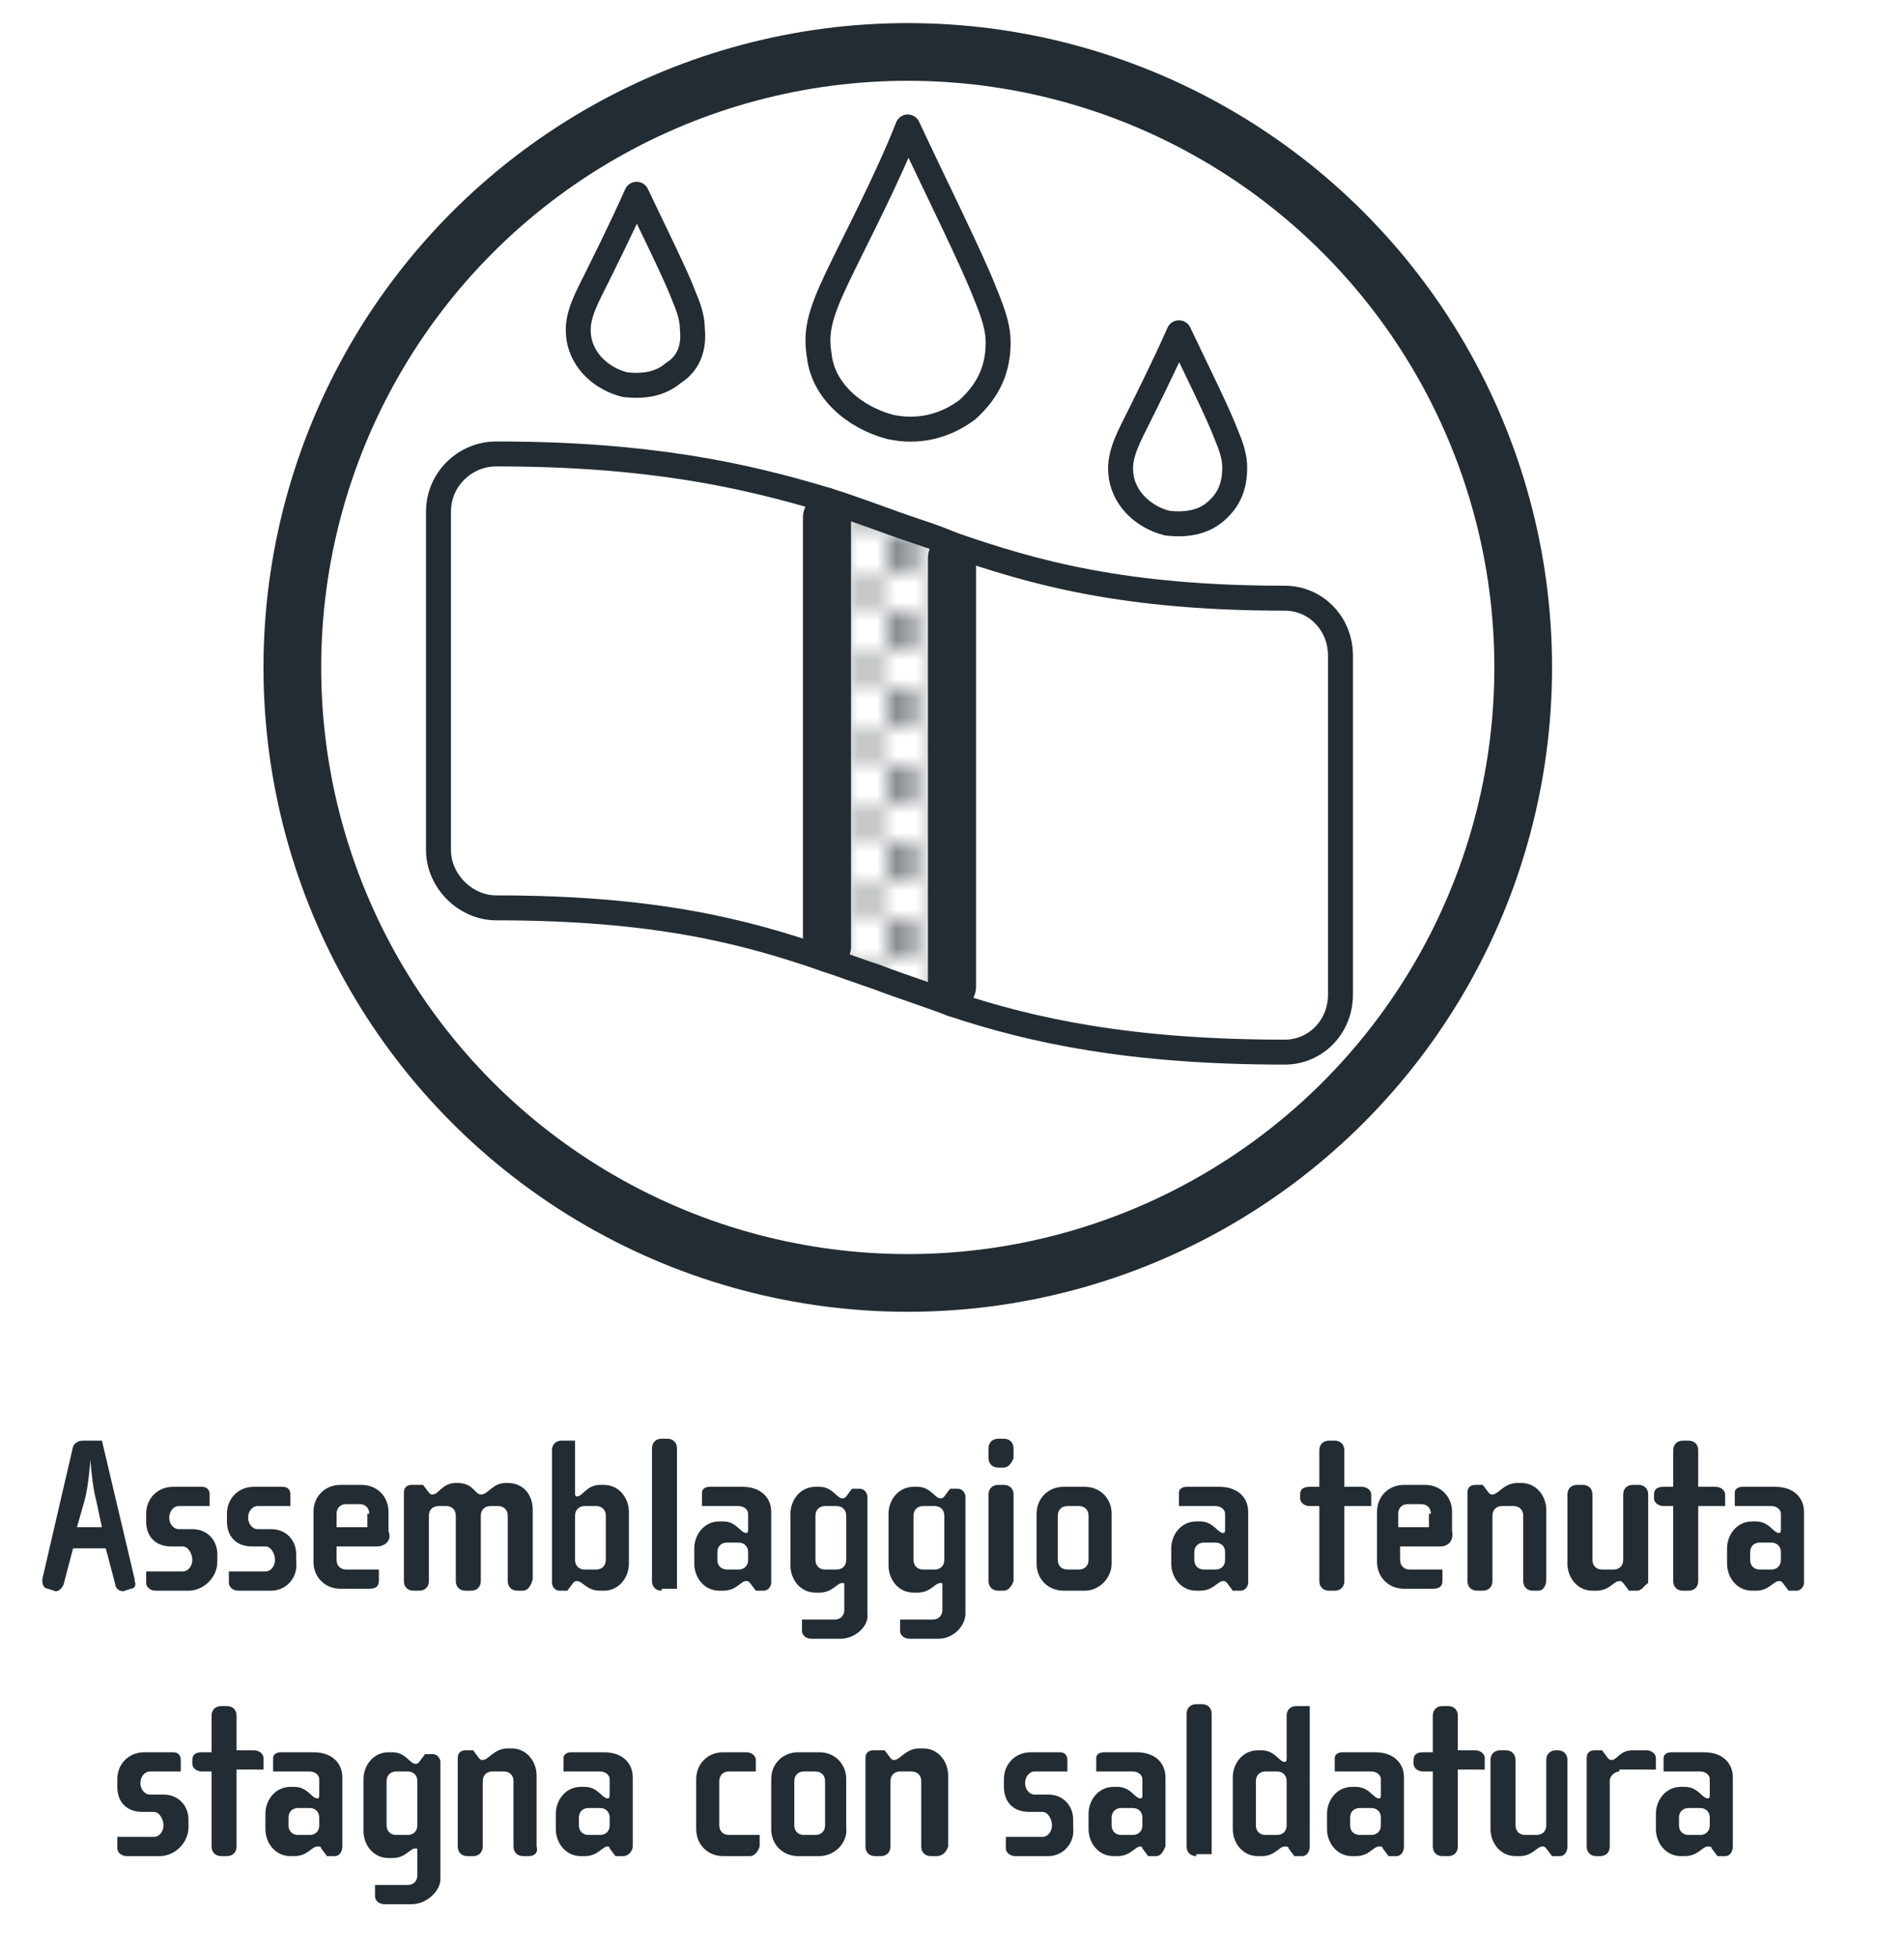 <?xml version="1.0" encoding="UTF-8"?>
<!-- Generator: Adobe Illustrator 27.8.1, SVG Export Plug-In . SVG Version: 6.00 Build 0)  -->
<svg xmlns="http://www.w3.org/2000/svg" xmlns:xlink="http://www.w3.org/1999/xlink" version="1.1" id="Calque_1" x="0px" y="0px" viewBox="0 0 99 101.7" style="enable-background:new 0 0 99 101.7;" xml:space="preserve">
<style type="text/css">
	.st0{fill:none;}
	.st1{fill:#232C32;}
	.st2{fill:none;stroke:#232C32;stroke-width:1.297;stroke-linecap:round;stroke-linejoin:round;stroke-miterlimit:10;}
	.st3{fill:none;stroke:#232C32;stroke-miterlimit:10;}
	.st4{fill:#D73832;}
	
		.st5{fill:url(#XMLID_00000062880588086647795400000011864962125184172428_);stroke:#232C32;stroke-width:1.297;stroke-linecap:round;stroke-linejoin:round;stroke-miterlimit:2.613;}
	.st6{fill:none;stroke:#232C32;stroke-width:3;stroke-miterlimit:10;}
	.st7{fill:none;stroke:#232C32;stroke-width:1.297;stroke-miterlimit:2.613;}
	.st8{fill:none;stroke:#232C32;stroke-width:1.297;stroke-linecap:round;stroke-miterlimit:10;}
	.st9{fill:none;stroke:#232C32;stroke-width:1.297;stroke-linejoin:round;stroke-miterlimit:10;}
	.st10{enable-background:new    ;}
	.st11{clip-path:url(#SVGID_00000031181189349860824940000006145976601232631683_);}
	
		.st12{clip-path:url(#SVGID_00000090286393909722892150000014773159473516776581_);fill:none;stroke:#232C32;stroke-width:1.297;stroke-linecap:round;stroke-linejoin:round;stroke-miterlimit:10;}
	
		.st13{clip-path:url(#SVGID_00000180363827821929381990000012650665140825062583_);fill:url(#SVGID_00000031921111786920966060000014402486839423984569_);stroke:#232C32;stroke-width:1.297;stroke-linecap:round;stroke-linejoin:round;stroke-miterlimit:10;}
	.st14{clip-path:url(#SVGID_00000081636240664940021740000009449162247405399467_);enable-background:new    ;}
	
		.st15{clip-path:url(#SVGID_00000081636240664940021740000009449162247405399467_);fill:none;stroke:#232C32;stroke-width:1.297;stroke-linecap:round;stroke-linejoin:round;stroke-miterlimit:10;}
	.st16{clip-path:url(#SVGID_00000173145713166057856040000011737598655415243400_);enable-background:new    ;}
	
		.st17{clip-path:url(#SVGID_00000173145713166057856040000011737598655415243400_);fill:none;stroke:#232C32;stroke-width:1.297;stroke-linecap:round;stroke-linejoin:round;stroke-miterlimit:10;}
	
		.st18{clip-path:url(#SVGID_00000079483348433470409810000007454993694217874338_);fill:url(#SVGID_00000160185848145726414820000009965541078904333237_);stroke:#232C32;stroke-width:1.297;stroke-linecap:round;stroke-linejoin:round;stroke-miterlimit:10;}
	
		.st19{clip-path:url(#SVGID_00000128476491986493485790000011160783937996700824_);fill:none;stroke:#232C32;stroke-width:1.297;stroke-linecap:round;stroke-linejoin:round;stroke-miterlimit:10;}
	
		.st20{clip-path:url(#SVGID_00000079481678758013273080000004311554915287346336_);fill:none;stroke:#232C32;stroke-width:1.297;stroke-linecap:round;stroke-linejoin:round;stroke-miterlimit:10;}
	.st21{fill:#FFFFFF;stroke:#232C32;stroke-width:1.297;stroke-linecap:round;stroke-linejoin:round;stroke-miterlimit:10;}
	
		.st22{fill:url(#XMLID_00000122691660539769831900000002222748281443665054_);stroke:#232C32;stroke-width:1.297;stroke-linecap:round;stroke-linejoin:round;stroke-miterlimit:2.613;}
	
		.st23{fill:url(#SVGID_00000133502295259730650550000007041753284632400569_);stroke:#232C32;stroke-width:1.297;stroke-miterlimit:10;}
	.st24{fill:url(#);stroke:#82888E;stroke-width:1.297;stroke-linecap:round;stroke-linejoin:round;stroke-miterlimit:10;}
	
		.st25{fill:url(#SVGID_00000043442387429804242250000004710449217751773611_);stroke:#232C32;stroke-width:1.297;stroke-linecap:round;stroke-linejoin:round;stroke-miterlimit:10;}
	
		.st26{fill:url(#Nouvelle_nuance_de_motif_1);stroke:#232C32;stroke-width:1.297;stroke-linecap:round;stroke-linejoin:round;stroke-miterlimit:10;}
	
		.st27{fill:url(#SVGID_00000075841402279238371920000014129893336123595194_);stroke:#232C32;stroke-width:1.297;stroke-linecap:round;stroke-linejoin:round;stroke-miterlimit:10;}
	
		.st28{fill:url(#SVGID_00000081631423619537623610000014477093426328313268_);stroke:#232C32;stroke-width:1.297;stroke-linecap:round;stroke-linejoin:round;stroke-miterlimit:10;}
	.st29{fill:none;stroke:#232C32;stroke-width:0.943;stroke-linecap:round;stroke-linejoin:round;stroke-miterlimit:10;}
	.st30{fill:none;stroke:#232C32;stroke-width:1.297;stroke-linecap:round;stroke-linejoin:round;}
	.st31{fill:none;stroke:#232C32;stroke-width:1.297;stroke-linecap:round;stroke-linejoin:round;stroke-dasharray:0.848,2.543;}
	.st32{fill:none;stroke:#232C32;stroke-width:1.297;stroke-linecap:round;stroke-linejoin:round;stroke-dasharray:0.847,2.542;}
	.st33{fill:none;stroke:#232C32;stroke-width:1.297;stroke-linecap:round;stroke-linejoin:round;stroke-dasharray:0.857,2.572;}
	
		.st34{fill:url(#SVGID_00000071523366870579696420000006051876759466310306_);stroke:#232C32;stroke-width:1.297;stroke-linecap:round;stroke-linejoin:round;stroke-miterlimit:10;}
	
		.st35{fill:url(#SVGID_00000059991214217138706610000009412568999830971287_);stroke:#232C32;stroke-width:1.297;stroke-linecap:round;stroke-linejoin:round;stroke-miterlimit:10;}
	
		.st36{fill:url(#SVGID_00000005964038457664474200000017208709218621841334_);stroke:#232C32;stroke-width:1.297;stroke-miterlimit:10;}
	
		.st37{fill:url(#SVGID_00000119089670902933266460000011698381406462141629_);stroke:#232C32;stroke-width:1.297;stroke-miterlimit:10;}
	.st38{clip-path:url(#SVGID_00000065056694308567168150000009608525437492009870_);}
	.st39{fill:none;stroke:#232C32;stroke-width:1.297;stroke-linecap:round;stroke-linejoin:round;stroke-dasharray:1.798,1.798;}
	
		.st40{fill:url(#SVGID_00000137839183815912887510000010083800407732549261_);stroke:#11A258;stroke-width:0.307;stroke-miterlimit:10;}
	.st41{fill:#11A258;}
	.st42{fill:none;stroke:#11A258;stroke-width:1.894;stroke-miterlimit:10;}
	.st43{fill:url(#Nouvelle_nuance_de_motif_1);stroke:#232C32;stroke-width:1.297;stroke-miterlimit:10;}
	
		.st44{fill:url(#SVGID_00000160880099454680645200000003586368220482840511_);stroke:#11A258;stroke-width:0.307;stroke-miterlimit:10;}
	.st45{fill:none;stroke:#11A258;stroke-width:2;stroke-miterlimit:10;}
	
		.st46{fill:url(#Nouvelle_nuance_de_motif_1);stroke:#232C32;stroke-width:2.5;stroke-linecap:round;stroke-linejoin:round;stroke-miterlimit:10;}
	.st47{fill:url(#);stroke:#0DA257;stroke-width:1.297;stroke-miterlimit:10;}
	.st48{fill:none;stroke:#0DA257;stroke-width:3;stroke-miterlimit:10;}
	.st49{fill:#82BB56;}
</style>
<pattern x="-1127.9" y="-470.2" width="3.9" height="3.9" patternUnits="userSpaceOnUse" id="Nouvelle_nuance_de_motif_1" viewBox="0 -3.9 3.9 3.9" style="overflow:visible;">
	<g>
		<rect x="0" y="-3.9" class="st0" width="3.9" height="3.9"></rect>
		<circle class="st1" cx="1" cy="-2.9" r="0.6"></circle>
		<circle class="st1" cx="2.9" cy="-0.9" r="0.6"></circle>
		<circle class="st1" cx="2.9" cy="-0.9" r="0.6"></circle>
		<rect x="0" y="-3.9" class="st0" width="3.9" height="3.9"></rect>
	</g>
</pattern>
<g>
	<path class="st1" d="M6.8,82.6l-0.3,0.1c-0.2,0.1-0.5-0.1-0.5-0.3l-0.5-1.9H3.8l-0.5,1.9c-0.1,0.2-0.3,0.4-0.5,0.3l-0.3-0.1   c-0.2,0-0.3-0.2-0.3-0.4c0,0,0-0.1,0-0.1l1.6-6.9c0.1-0.2,0.3-0.3,0.5-0.3h1l1.7,7.2c0,0,0,0.1,0,0.1C7.1,82.4,7,82.6,6.8,82.6z    M5,78c-0.2-0.7-0.3-2.1-0.3-2.1h0c0,0-0.1,1.4-0.3,2.1L4,79.4h1.3L5,78z"></path>
	<path class="st1" d="M9.8,82.7H8.1c-0.3,0-0.5-0.2-0.5-0.4v-0.6h1.9c0.3,0,0.5-0.3,0.5-0.6c0-0.3-0.2-0.7-0.5-0.7H8.9   c-0.8,0-1.3-0.5-1.3-1.3v-0.4c0-0.8,0.6-1.4,1.4-1.4h1.5c0.3,0,0.4,0.2,0.4,0.4v0.6H9.3c-0.3,0-0.5,0.3-0.5,0.6   c0,0.3,0.2,0.6,0.5,0.6H10c0.8,0,1.3,0.6,1.3,1.3v0.4C11.3,82,10.6,82.7,9.8,82.7z"></path>
	<path class="st1" d="M14.1,82.7h-1.7c-0.3,0-0.5-0.2-0.5-0.4v-0.6h1.9c0.3,0,0.5-0.3,0.5-0.6c0-0.3-0.2-0.7-0.5-0.7h-0.7   c-0.8,0-1.3-0.5-1.3-1.3v-0.4c0-0.8,0.6-1.4,1.4-1.4h1.5c0.3,0,0.4,0.2,0.4,0.4v0.6h-1.7c-0.3,0-0.5,0.3-0.5,0.6   c0,0.3,0.2,0.6,0.5,0.6h0.7c0.8,0,1.3,0.6,1.3,1.3v0.4C15.5,82,14.9,82.7,14.1,82.7z"></path>
	<path class="st1" d="M19.6,80.4h-2.1v0.7c0,0.3,0.2,0.5,0.5,0.5h1.7v0.6c0,0.3-0.2,0.4-0.5,0.4h-1.5c-0.8,0-1.4-0.6-1.4-1.4v-2.6   c0-0.8,0.6-1.4,1.4-1.4h1.1c0.8,0,1.4,0.6,1.4,1.4v1C20.4,80.1,20,80.4,19.6,80.4z M19.2,78.7c0-0.3-0.2-0.5-0.5-0.5H18   c-0.3,0-0.5,0.2-0.5,0.5v0.7h1.6V78.7z"></path>
	<path class="st1" d="M27.2,82.7h-0.3c-0.3,0-0.5-0.2-0.5-0.5v-3.4c0-0.3-0.2-0.5-0.5-0.5h-0.4c-0.3,0-0.5,0.2-0.5,0.5v3.4   c0,0.3-0.2,0.5-0.5,0.5h-0.3c-0.3,0-0.5-0.2-0.5-0.5v-3.4c0-0.3-0.2-0.5-0.5-0.5h-0.4c-0.3,0-0.5,0.2-0.5,0.5v3.4   c0,0.3-0.2,0.5-0.5,0.5h-0.3c-0.3,0-0.5-0.2-0.5-0.5v-4.6c0-0.2,0.1-0.4,0.4-0.4H22l0.3,0.4c0.1,0.1,0.1,0.1,0.2,0.1   c0.3,0,0.5-0.6,1.2-0.6h0.1c0.8,0,0.9,0.6,1.2,0.6c0.4,0,0.6-0.6,1.3-0.6h0.1c0.8,0,1.3,0.6,1.3,1.4v3.6   C27.6,82.5,27.4,82.7,27.2,82.7z"></path>
	<path class="st1" d="M31.4,82.7h-0.2c-0.7,0-0.9-0.5-1.2-0.5c-0.1,0-0.1,0-0.2,0.1l-0.3,0.4h-0.4c-0.3,0-0.4-0.3-0.4-0.4v-6.9   c0-0.3,0.2-0.5,0.5-0.5h0.7v2.7c0,0.1,0,0.2,0.1,0.2c0.3,0,0.5-0.6,1.2-0.6h0.2c0.8,0,1.3,0.7,1.3,1.4v2.7   C32.7,82,32.2,82.7,31.4,82.7z M31.5,78.8c0-0.3-0.2-0.5-0.5-0.5h-0.6c-0.3,0-0.5,0.2-0.5,0.5v2.3c0,0.3,0.2,0.5,0.5,0.5H31   c0.3,0,0.5-0.2,0.5-0.5V78.8z"></path>
	<path class="st1" d="M34.4,82.7c-0.3,0-0.5-0.2-0.5-0.5v-6.9c0-0.3,0.2-0.5,0.5-0.5h0.3c0.3,0,0.5,0.2,0.5,0.5v7.3H34.4z"></path>
	<path class="st1" d="M39.7,82.7h-0.4L39,82.3c-0.1-0.1-0.1-0.1-0.2-0.1c-0.3,0-0.5,0.5-1.2,0.5h-0.2c-0.8,0-1.3-0.7-1.3-1.4v-0.8   c0-0.7,0.5-1.4,1.3-1.4h0.2c0.7,0,0.9,0.6,1.2,0.6c0.1,0,0.1-0.1,0.1-0.2v-0.8c0-0.2-0.2-0.4-0.5-0.4h-1.9v-0.7   c0-0.2,0.2-0.3,0.4-0.3h1.7c1,0,1.5,0.6,1.5,1.3v3.7C40.1,82.4,40,82.7,39.7,82.7z M38.9,80.7c0-0.3-0.2-0.5-0.5-0.5h-0.6   c-0.3,0-0.5,0.2-0.5,0.5v0.4c0,0.3,0.2,0.5,0.5,0.5h0.6c0.3,0,0.5-0.2,0.5-0.5V80.7z"></path>
	<path class="st1" d="M43.7,85.2h-1.5c-0.3,0-0.5-0.2-0.5-0.4v-0.6h1.7c0.3,0,0.5-0.2,0.5-0.5v-1.3c0-0.1,0-0.1-0.1-0.1   c-0.3,0-0.5,0.5-1.2,0.5h-0.2c-0.8,0-1.3-0.7-1.3-1.4v-2.7c0-0.7,0.5-1.4,1.3-1.4h0.2c0.7,0,0.9,0.6,1.2,0.6c0.1,0,0.1,0,0.2-0.1   l0.3-0.4h0.4c0.3,0,0.4,0.3,0.4,0.4v6.1C45.2,84.5,44.5,85.2,43.7,85.2z M44,78.8c0-0.3-0.2-0.5-0.5-0.5h-0.6   c-0.3,0-0.5,0.2-0.5,0.5v2.3c0,0.3,0.2,0.5,0.5,0.5h0.6c0.3,0,0.5-0.2,0.5-0.5V78.8z"></path>
	<path class="st1" d="M48.8,85.2h-1.5c-0.3,0-0.5-0.2-0.5-0.4v-0.6h1.7c0.3,0,0.5-0.2,0.5-0.5v-1.3c0-0.1,0-0.1-0.1-0.1   c-0.3,0-0.5,0.5-1.2,0.5h-0.2c-0.8,0-1.3-0.7-1.3-1.4v-2.7c0-0.7,0.5-1.4,1.3-1.4h0.2c0.7,0,0.9,0.6,1.2,0.6c0.1,0,0.1,0,0.2-0.1   l0.3-0.4h0.4c0.3,0,0.4,0.3,0.4,0.4v6.1C50.2,84.5,49.6,85.2,48.8,85.2z M49.1,78.8c0-0.3-0.2-0.5-0.5-0.5h-0.6   c-0.3,0-0.5,0.2-0.5,0.5v2.3c0,0.3,0.2,0.5,0.5,0.5h0.6c0.3,0,0.5-0.2,0.5-0.5V78.8z"></path>
	<path class="st1" d="M52.2,76.3h-0.3c-0.3,0-0.5-0.2-0.5-0.5v-0.5c0-0.3,0.2-0.5,0.5-0.5h0.3c0.3,0,0.5,0.2,0.5,0.5v0.5   C52.6,76.1,52.4,76.3,52.2,76.3z M52.2,82.7h-0.3c-0.3,0-0.5-0.2-0.5-0.5v-4.5c0-0.3,0.2-0.5,0.5-0.5h0.3c0.3,0,0.5,0.2,0.5,0.5   v4.5C52.6,82.5,52.4,82.7,52.2,82.7z"></path>
	<path class="st1" d="M56.4,82.7h-1.1c-0.8,0-1.4-0.6-1.4-1.4v-2.6c0-0.8,0.6-1.4,1.4-1.4h1.1c0.8,0,1.4,0.6,1.4,1.4v2.6   C57.8,82,57.2,82.7,56.4,82.7z M56.6,78.8c0-0.3-0.2-0.5-0.5-0.5h-0.6c-0.3,0-0.5,0.2-0.5,0.5v2.3c0,0.3,0.2,0.5,0.5,0.5h0.6   c0.3,0,0.5-0.2,0.5-0.5V78.8z"></path>
	<path class="st1" d="M64.5,82.7h-0.4l-0.3-0.4c-0.1-0.1-0.1-0.1-0.2-0.1c-0.3,0-0.5,0.5-1.2,0.5h-0.2c-0.8,0-1.3-0.7-1.3-1.4v-0.8   c0-0.7,0.5-1.4,1.3-1.4h0.2c0.7,0,0.9,0.6,1.2,0.6c0.1,0,0.1-0.1,0.1-0.2v-0.8c0-0.2-0.2-0.4-0.5-0.4h-1.9v-0.7   c0-0.2,0.2-0.3,0.4-0.3h1.7c1,0,1.5,0.6,1.5,1.3v3.7C64.9,82.4,64.8,82.7,64.5,82.7z M63.7,80.7c0-0.3-0.2-0.5-0.5-0.5h-0.6   c-0.3,0-0.5,0.2-0.5,0.5v0.4c0,0.3,0.2,0.5,0.5,0.5h0.6c0.3,0,0.5-0.2,0.5-0.5V80.7z"></path>
	<path class="st1" d="M69.9,78.3v3.9c0,0.3-0.2,0.5-0.5,0.5h-0.3c-0.3,0-0.5-0.2-0.5-0.5v-3.9h-0.5c-0.3,0-0.5-0.2-0.5-0.4v-0.2   c0-0.3,0.2-0.4,0.5-0.4h0.5v-1.9c0-0.3,0.2-0.5,0.5-0.5h0.3c0.3,0,0.5,0.2,0.5,0.5v1.9h0.9c0.3,0,0.5,0.2,0.5,0.4v0.6H69.9z"></path>
	<path class="st1" d="M74.9,80.4h-2.1v0.7c0,0.3,0.2,0.5,0.5,0.5H75v0.6c0,0.3-0.2,0.4-0.5,0.4h-1.5c-0.8,0-1.4-0.6-1.4-1.4v-2.6   c0-0.8,0.6-1.4,1.4-1.4h1.1c0.8,0,1.4,0.6,1.4,1.4v1C75.6,80.1,75.3,80.4,74.9,80.4z M74.4,78.7c0-0.3-0.2-0.5-0.5-0.5h-0.7   c-0.3,0-0.5,0.2-0.5,0.5v0.7h1.6V78.7z"></path>
	<path class="st1" d="M80,82.7h-0.3c-0.3,0-0.5-0.2-0.5-0.5v-3.4c0-0.3-0.2-0.5-0.5-0.5h-0.6c-0.3,0-0.5,0.2-0.5,0.5v3.4   c0,0.3-0.2,0.5-0.5,0.5h-0.3c-0.3,0-0.5-0.2-0.5-0.5v-4.6c0-0.2,0.1-0.4,0.4-0.4h0.4l0.3,0.4c0.1,0.1,0.1,0.1,0.2,0.1   c0.3,0,0.6-0.6,1.3-0.6h0.2c0.8,0,1.3,0.7,1.3,1.4v3.6C80.4,82.5,80.2,82.7,80,82.7z"></path>
	<path class="st1" d="M85.1,82.7h-0.4l-0.3-0.4c-0.1-0.1-0.1-0.1-0.2-0.1c-0.3,0-0.5,0.5-1.2,0.5h-0.2c-0.8,0-1.3-0.7-1.3-1.4v-3.6   c0-0.3,0.2-0.5,0.5-0.5h0.3c0.3,0,0.5,0.2,0.5,0.5v3.4c0,0.3,0.2,0.5,0.5,0.5h0.6c0.3,0,0.5-0.2,0.5-0.5v-3.4   c0-0.3,0.2-0.5,0.5-0.5h0.3c0.3,0,0.5,0.2,0.5,0.5v4.6C85.5,82.4,85.4,82.7,85.1,82.7z"></path>
	<path class="st1" d="M88.3,78.3v3.9c0,0.3-0.2,0.5-0.5,0.5h-0.3c-0.3,0-0.5-0.2-0.5-0.5v-3.9h-0.5c-0.3,0-0.5-0.2-0.5-0.4v-0.2   c0-0.3,0.2-0.4,0.5-0.4h0.5v-1.9c0-0.3,0.2-0.5,0.5-0.5h0.3c0.3,0,0.5,0.2,0.5,0.5v1.9h0.9c0.3,0,0.5,0.2,0.5,0.4v0.6H88.3z"></path>
	<path class="st1" d="M93.4,82.7H93l-0.3-0.4c-0.1-0.1-0.1-0.1-0.2-0.1c-0.3,0-0.5,0.5-1.2,0.5h-0.2c-0.8,0-1.3-0.7-1.3-1.4v-0.8   c0-0.7,0.5-1.4,1.3-1.4h0.2c0.7,0,0.9,0.6,1.2,0.6c0.1,0,0.1-0.1,0.1-0.2v-0.8c0-0.2-0.2-0.4-0.5-0.4h-1.9v-0.7   c0-0.2,0.2-0.3,0.4-0.3h1.7c1,0,1.5,0.6,1.5,1.3v3.7C93.8,82.4,93.7,82.7,93.4,82.7z M92.6,80.7c0-0.3-0.2-0.5-0.5-0.5h-0.6   c-0.3,0-0.5,0.2-0.5,0.5v0.4c0,0.3,0.2,0.5,0.5,0.5h0.6c0.3,0,0.5-0.2,0.5-0.5V80.7z"></path>
	<path class="st1" d="M8.3,96.5H6.6c-0.3,0-0.5-0.2-0.5-0.4v-0.6h1.9c0.3,0,0.5-0.3,0.5-0.6c0-0.3-0.2-0.7-0.5-0.7H7.4   c-0.8,0-1.3-0.5-1.3-1.3v-0.4c0-0.8,0.6-1.4,1.4-1.4H9c0.3,0,0.4,0.2,0.4,0.4v0.6H7.8c-0.3,0-0.5,0.3-0.5,0.6   c0,0.3,0.2,0.6,0.5,0.6h0.7c0.8,0,1.3,0.6,1.3,1.3V95C9.8,95.8,9.1,96.5,8.3,96.5z"></path>
	<path class="st1" d="M12.3,92.1V96c0,0.3-0.2,0.5-0.5,0.5h-0.3c-0.3,0-0.5-0.2-0.5-0.5v-3.9h-0.5c-0.3,0-0.5-0.2-0.5-0.4v-0.2   c0-0.3,0.2-0.4,0.5-0.4h0.5v-1.9c0-0.3,0.2-0.5,0.5-0.5h0.3c0.3,0,0.5,0.2,0.5,0.5V91h0.9c0.3,0,0.5,0.2,0.5,0.4v0.6H12.3z"></path>
	<path class="st1" d="M17.4,96.5H17l-0.3-0.4C16.7,96,16.6,96,16.5,96c-0.3,0-0.5,0.5-1.2,0.5h-0.2c-0.8,0-1.3-0.7-1.3-1.4v-0.8   c0-0.7,0.5-1.4,1.3-1.4h0.2c0.7,0,0.9,0.6,1.2,0.6c0.1,0,0.1-0.1,0.1-0.2v-0.8c0-0.2-0.2-0.4-0.5-0.4h-1.9v-0.7   c0-0.2,0.2-0.3,0.4-0.3h1.7c1,0,1.5,0.6,1.5,1.3V96C17.8,96.2,17.7,96.5,17.4,96.5z M16.6,94.5c0-0.3-0.2-0.5-0.5-0.5h-0.6   c-0.3,0-0.5,0.2-0.5,0.5v0.4c0,0.3,0.2,0.5,0.5,0.5h0.6c0.3,0,0.5-0.2,0.5-0.5V94.5z"></path>
	<path class="st1" d="M21.4,99H20c-0.3,0-0.5-0.2-0.5-0.4v-0.6h1.7c0.3,0,0.5-0.2,0.5-0.5v-1.3c0-0.1,0-0.1-0.1-0.1   c-0.3,0-0.5,0.5-1.2,0.5h-0.2c-0.8,0-1.3-0.7-1.3-1.4v-2.7c0-0.7,0.5-1.4,1.3-1.4h0.2c0.7,0,0.9,0.6,1.2,0.6c0.1,0,0.1,0,0.2-0.1   l0.3-0.4h0.4c0.3,0,0.4,0.3,0.4,0.4v6.1C22.9,98.3,22.2,99,21.4,99z M21.7,92.6c0-0.3-0.2-0.5-0.5-0.5h-0.6c-0.3,0-0.5,0.2-0.5,0.5   v2.3c0,0.3,0.2,0.5,0.5,0.5h0.6c0.3,0,0.5-0.2,0.5-0.5V92.6z"></path>
	<path class="st1" d="M27.5,96.5h-0.3c-0.3,0-0.5-0.2-0.5-0.5v-3.4c0-0.3-0.2-0.5-0.5-0.5h-0.6c-0.3,0-0.5,0.2-0.5,0.5V96   c0,0.3-0.2,0.5-0.5,0.5h-0.3c-0.3,0-0.5-0.2-0.5-0.5v-4.6c0-0.2,0.1-0.4,0.4-0.4h0.4l0.3,0.4c0.1,0.1,0.1,0.1,0.2,0.1   c0.3,0,0.6-0.6,1.3-0.6h0.2c0.8,0,1.3,0.7,1.3,1.4V96C28,96.3,27.8,96.5,27.5,96.5z"></path>
	<path class="st1" d="M32.4,96.5H32l-0.3-0.4C31.7,96,31.6,96,31.6,96c-0.3,0-0.5,0.5-1.2,0.5h-0.2c-0.8,0-1.3-0.7-1.3-1.4v-0.8   c0-0.7,0.5-1.4,1.3-1.4h0.2c0.7,0,0.9,0.6,1.2,0.6c0.1,0,0.1-0.1,0.1-0.2v-0.8c0-0.2-0.2-0.4-0.5-0.4h-1.9v-0.7   c0-0.2,0.2-0.3,0.4-0.3h1.7c1,0,1.5,0.6,1.5,1.3V96C32.9,96.2,32.7,96.5,32.4,96.5z M31.7,94.5c0-0.3-0.2-0.5-0.5-0.5h-0.6   c-0.3,0-0.5,0.2-0.5,0.5v0.4c0,0.3,0.2,0.5,0.5,0.5h0.6c0.3,0,0.5-0.2,0.5-0.5V94.5z"></path>
	<path class="st1" d="M39,96.5h-1.4c-0.8,0-1.4-0.6-1.4-1.4v-2.6c0-0.8,0.6-1.4,1.4-1.4h1.2c0.3,0,0.5,0.2,0.5,0.4v0.6h-1.4   c-0.3,0-0.5,0.2-0.5,0.5v2.3c0,0.3,0.2,0.5,0.5,0.5h1.6V96C39.4,96.3,39.2,96.5,39,96.5z"></path>
	<path class="st1" d="M42.6,96.5h-1.1c-0.8,0-1.4-0.6-1.4-1.4v-2.6c0-0.8,0.6-1.4,1.4-1.4h1.1c0.8,0,1.4,0.6,1.4,1.4V95   C44.1,95.8,43.4,96.5,42.6,96.5z M42.9,92.6c0-0.3-0.2-0.5-0.5-0.5h-0.6c-0.3,0-0.5,0.2-0.5,0.5v2.3c0,0.3,0.2,0.5,0.5,0.5h0.6   c0.3,0,0.5-0.2,0.5-0.5V92.6z"></path>
	<path class="st1" d="M48.7,96.5h-0.3c-0.3,0-0.5-0.2-0.5-0.5v-3.4c0-0.3-0.2-0.5-0.5-0.5h-0.6c-0.3,0-0.5,0.2-0.5,0.5V96   c0,0.3-0.2,0.5-0.5,0.5h-0.3c-0.3,0-0.5-0.2-0.5-0.5v-4.6c0-0.2,0.1-0.4,0.4-0.4H46l0.3,0.4c0.1,0.1,0.1,0.1,0.2,0.1   c0.3,0,0.6-0.6,1.3-0.6h0.2c0.8,0,1.3,0.7,1.3,1.4V96C49.2,96.3,49,96.5,48.7,96.5z"></path>
	<path class="st1" d="M54.5,96.5h-1.7c-0.3,0-0.5-0.2-0.5-0.4v-0.6h1.9c0.3,0,0.5-0.3,0.5-0.6c0-0.3-0.2-0.7-0.5-0.7h-0.7   c-0.8,0-1.3-0.5-1.3-1.3v-0.4c0-0.8,0.6-1.4,1.4-1.4h1.5c0.3,0,0.4,0.2,0.4,0.4v0.6h-1.7c-0.3,0-0.5,0.3-0.5,0.6   c0,0.3,0.2,0.6,0.5,0.6h0.7c0.8,0,1.3,0.6,1.3,1.3V95C55.9,95.8,55.3,96.5,54.5,96.5z"></path>
	<path class="st1" d="M60.1,96.5h-0.4l-0.3-0.4C59.4,96,59.3,96,59.3,96c-0.3,0-0.5,0.5-1.2,0.5h-0.2c-0.8,0-1.3-0.7-1.3-1.4v-0.8   c0-0.7,0.5-1.4,1.3-1.4h0.2c0.7,0,0.9,0.6,1.2,0.6c0.1,0,0.1-0.1,0.1-0.2v-0.8c0-0.2-0.2-0.4-0.5-0.4H57v-0.7   c0-0.2,0.2-0.3,0.4-0.3h1.7c1,0,1.5,0.6,1.5,1.3V96C60.5,96.2,60.4,96.5,60.1,96.5z M59.4,94.5c0-0.3-0.2-0.5-0.5-0.5h-0.6   c-0.3,0-0.5,0.2-0.5,0.5v0.4c0,0.3,0.2,0.5,0.5,0.5h0.6c0.3,0,0.5-0.2,0.5-0.5V94.5z"></path>
	<path class="st1" d="M62.2,96.5c-0.3,0-0.5-0.2-0.5-0.5v-6.9c0-0.3,0.2-0.5,0.5-0.5h0.3c0.3,0,0.5,0.2,0.5,0.5v7.3H62.2z"></path>
	<path class="st1" d="M67.7,96.5h-0.4L67,96.1C67,96,66.9,96,66.8,96c-0.3,0-0.5,0.5-1.2,0.5h-0.2c-0.8,0-1.3-0.7-1.3-1.4v-2.7   c0-0.7,0.5-1.4,1.3-1.4h0.2c0.7,0,0.9,0.6,1.2,0.6c0.1,0,0.1-0.1,0.1-0.2v-2.2c0-0.3,0.2-0.5,0.5-0.5h0.7V96   C68.1,96.2,68,96.5,67.7,96.5z M66.9,92.6c0-0.3-0.2-0.5-0.5-0.5h-0.6c-0.3,0-0.5,0.2-0.5,0.5v2.3c0,0.3,0.2,0.5,0.5,0.5h0.6   c0.3,0,0.5-0.2,0.5-0.5V92.6z"></path>
	<path class="st1" d="M72.6,96.5h-0.4l-0.3-0.4C71.9,96,71.8,96,71.7,96c-0.3,0-0.5,0.5-1.2,0.5h-0.2c-0.8,0-1.3-0.7-1.3-1.4v-0.8   c0-0.7,0.5-1.4,1.3-1.4h0.2c0.7,0,0.9,0.6,1.2,0.6c0.1,0,0.1-0.1,0.1-0.2v-0.8c0-0.2-0.2-0.4-0.5-0.4h-1.9v-0.7   c0-0.2,0.2-0.3,0.4-0.3h1.7c1,0,1.5,0.6,1.5,1.3V96C73,96.2,72.9,96.5,72.6,96.5z M71.8,94.5c0-0.3-0.2-0.5-0.5-0.5h-0.6   c-0.3,0-0.5,0.2-0.5,0.5v0.4c0,0.3,0.2,0.5,0.5,0.5h0.6c0.3,0,0.5-0.2,0.5-0.5V94.5z"></path>
	<path class="st1" d="M75.8,92.1V96c0,0.3-0.2,0.5-0.5,0.5h-0.3c-0.3,0-0.5-0.2-0.5-0.5v-3.9h-0.5c-0.3,0-0.5-0.2-0.5-0.4v-0.2   c0-0.3,0.2-0.4,0.5-0.4h0.5v-1.9c0-0.3,0.2-0.5,0.5-0.5h0.3c0.3,0,0.5,0.2,0.5,0.5V91h0.9c0.3,0,0.5,0.2,0.5,0.4v0.6H75.8z"></path>
	<path class="st1" d="M81.1,96.5h-0.4l-0.3-0.4C80.3,96,80.3,96,80.2,96c-0.3,0-0.5,0.5-1.2,0.5h-0.2c-0.8,0-1.3-0.7-1.3-1.4v-3.6   c0-0.3,0.2-0.5,0.5-0.5h0.3c0.3,0,0.5,0.2,0.5,0.5v3.4c0,0.3,0.2,0.5,0.5,0.5h0.6c0.3,0,0.5-0.2,0.5-0.5v-3.4   c0-0.3,0.2-0.5,0.5-0.5H81c0.3,0,0.5,0.2,0.5,0.5V96C81.5,96.2,81.4,96.5,81.1,96.5z"></path>
	<path class="st1" d="M84.2,92.1c-0.2,0-0.5,0.2-0.5,0.5V96c0,0.3-0.2,0.5-0.5,0.5H83c-0.3,0-0.5-0.2-0.5-0.5v-4.6   c0-0.2,0.1-0.4,0.4-0.4h0.4l0.3,0.4c0.1,0.1,0.1,0.1,0.2,0.1c0.3,0,0.4-0.5,1.1-0.5h0.7c0.3,0,0.5,0.2,0.5,0.4v0.6H84.2z"></path>
	<path class="st1" d="M89.7,96.5h-0.4L89,96.1C89,96,88.9,96,88.8,96c-0.3,0-0.5,0.5-1.2,0.5h-0.2c-0.8,0-1.3-0.7-1.3-1.4v-0.8   c0-0.7,0.5-1.4,1.3-1.4h0.2c0.7,0,0.9,0.6,1.2,0.6c0.1,0,0.1-0.1,0.1-0.2v-0.8c0-0.2-0.2-0.4-0.5-0.4h-1.9v-0.7   c0-0.2,0.2-0.3,0.4-0.3h1.7c1,0,1.5,0.6,1.5,1.3V96C90.1,96.2,90,96.5,89.7,96.5z M88.9,94.5c0-0.3-0.2-0.5-0.5-0.5h-0.6   c-0.3,0-0.5,0.2-0.5,0.5v0.4c0,0.3,0.2,0.5,0.5,0.5h0.6c0.3,0,0.5-0.2,0.5-0.5V94.5z"></path>
</g>
<g>
	<path class="st2" d="M50.3,21.3c-1.2,0.9-2.6,1.2-4,0.9c-1.9-0.5-3.5-1.9-3.7-3.7c-0.2-1.2,0-2.1,0.9-4c0.9-1.9,2.6-5.1,3.7-7.9   c1.4,3,3.3,6.8,4,8.6c0.5,1.2,0.7,1.9,0.7,2.6C51.9,19.2,51.4,20.3,50.3,21.3z"></path>
</g>
<g>
	<path class="st2" d="M63.2,26.6c-0.7,0.6-1.6,0.7-2.5,0.6c-1.2-0.3-2.2-1.2-2.4-2.4c-0.1-0.7,0-1.3,0.6-2.5s1.6-3.2,2.4-5   c0.9,1.9,2.1,4.3,2.5,5.4c0.3,0.7,0.4,1.2,0.4,1.6C64.2,25.3,63.9,26,63.2,26.6z"></path>
</g>
<g>
	<path class="st2" d="M35,19.4c-0.7,0.6-1.6,0.7-2.5,0.6c-1.2-0.3-2.2-1.2-2.4-2.4c-0.1-0.7,0-1.3,0.6-2.5s1.6-3.2,2.4-5   c0.9,1.9,2.1,4.3,2.5,5.4c0.3,0.7,0.4,1.2,0.4,1.6C36.1,18.1,35.8,18.9,35,19.4z"></path>
</g>
<circle class="st6" cx="47.2" cy="34.7" r="32"></circle>
<g>
	<path class="st2" d="M25.8,23.6c-1.6,0-3,1.3-3,3v17.6c0,1.6,1.4,3,3,3c8.2,0,12.9,1.2,17.2,2.7V26C38.7,24.7,33.7,23.6,25.8,23.6z   "></path>
	<path class="st2" d="M66.8,31.1c-8.3,0-13-1.3-17.3-2.8v23.9c4.2,1.4,9.3,2.5,17.3,2.5c1.6,0,2.9-1.3,2.9-3V34.1   C69.7,32.4,68.4,31.1,66.8,31.1z"></path>
	<path class="st26" d="M47.6,27.6c-1.5-0.5-3-1.1-4.6-1.6v23.9c0.9,0.3,1.7,0.6,2.6,0.9c1.3,0.5,2.6,0.9,3.9,1.4V28.3   C48.8,28,48.2,27.8,47.6,27.6z"></path>
	<line class="st46" x1="43" y1="26.9" x2="43" y2="49.2"></line>
	<line class="st46" x1="49.5" y1="51.3" x2="49.5" y2="29"></line>
</g>
</svg>

